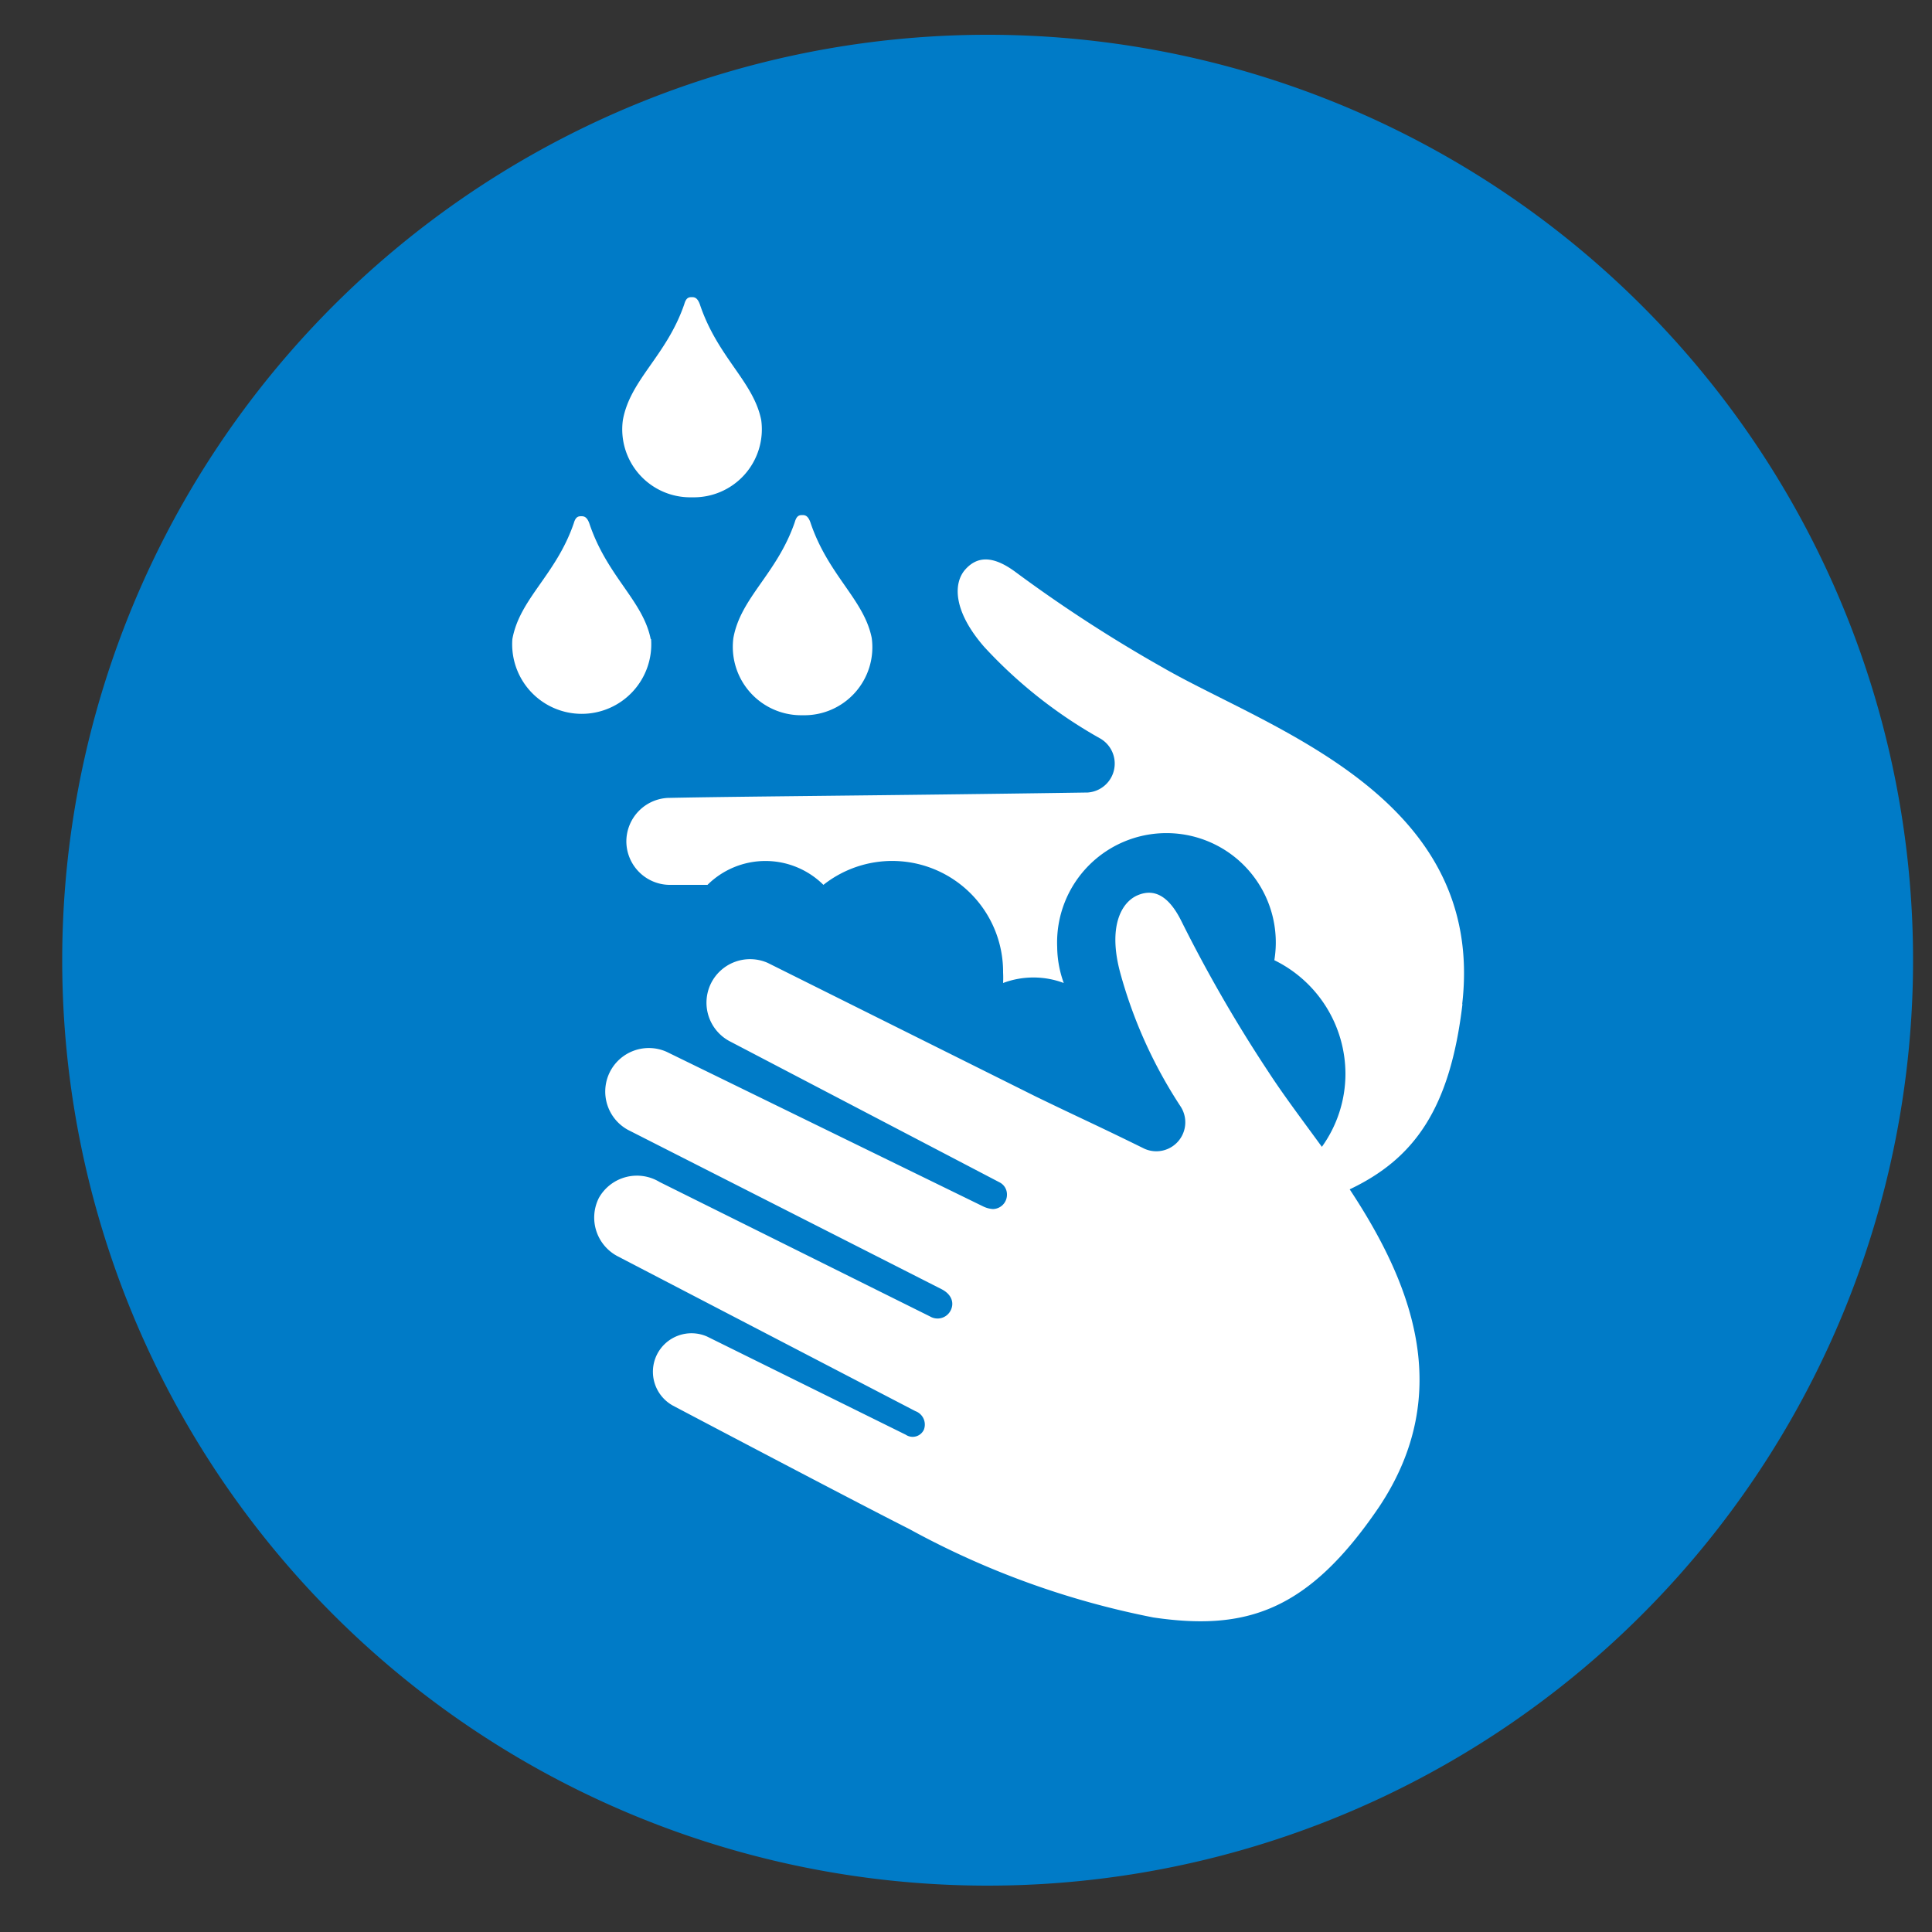 <svg id="Laag_1" data-name="Laag 1" xmlns="http://www.w3.org/2000/svg" viewBox="0 0 50 50"><rect x="0" y="0" width="50" height="50" fill="#333333" stroke="none"/><defs><style>.cls-1{fill:#007bc7;}.cls-2{fill:#fff;}</style></defs><title>water_sanitation_hygiene</title><path class="cls-1" d="M25.55,48.8A23.95,23.95,0,1,0,1.61,24.86,23.95,23.95,0,0,0,25.55,48.8Z"/><path class="cls-2" d="M17.91,12.87a1.76,1.76,0,0,0,1.79-2c-.2-1-1.13-1.62-1.59-3-.06-.16-.13-.18-.2-.18s-.15,0-.2.18c-.46,1.34-1.4,1.95-1.59,3a1.76,1.76,0,0,0,1.79,2Z"/><path class="cls-2" d="M16.84,16.54c-.2-1-1.13-1.62-1.59-3-.06-.16-.13-.18-.2-.18s-.15,0-.2.18c-.46,1.34-1.4,1.95-1.59,3a1.8,1.8,0,1,0,3.59,0Z"/><path class="cls-2" d="M20.77,18.51a1.76,1.76,0,0,0,1.79-2c-.2-1-1.13-1.62-1.59-3-.06-.16-.13-.18-.2-.18s-.15,0-.2.18c-.46,1.34-1.4,1.95-1.59,3a1.77,1.77,0,0,0,1.8,2Z"/><path class="cls-2" d="M37.84,26c.63-5.39-5-7.14-7.74-8.72a36.89,36.89,0,0,1-3.81-2.47c-.59-.44-1-.42-1.31-.07s-.32,1.07.49,2a12.15,12.15,0,0,0,3,2.37.75.75,0,0,1-.32,1.4h0c-5.33.08-9,.1-10.87.14a1.13,1.13,0,0,0-1.07,1.14h0a1.13,1.13,0,0,0,1.1,1.11h1a2.13,2.13,0,0,1,3,0,2.87,2.87,0,0,1,4.65,2.27,2.6,2.6,0,0,1,0,.27,2.23,2.23,0,0,1,1.57,0,2.8,2.8,0,0,1-.17-.93,2.83,2.83,0,1,1,5.62.34,3.28,3.28,0,0,1,1.84,2.94,3.24,3.24,0,0,1-.61,1.89c-.51-.7-1-1.35-1.37-1.92a36.85,36.85,0,0,1-2.27-3.93c-.33-.66-.71-.84-1.13-.66s-.77.81-.45,2a12.11,12.11,0,0,0,1.56,3.46.75.75,0,0,1-.93,1.1h0c-1.3-.64-1.53-.73-2.81-1.35l-6.94-3.46a1.13,1.13,0,0,0-1.47.53h0a1.13,1.13,0,0,0,.47,1.49l7,3.66a.35.35,0,0,1,.19.32.37.37,0,0,1-.37.37.69.69,0,0,1-.25-.07l-8.19-4a1.13,1.13,0,0,0-1.47.53h0a1.13,1.13,0,0,0,.47,1.49l8.11,4.12c.28.14.34.37.24.56a.38.38,0,0,1-.53.15l-7-3.48A1.13,1.13,0,0,0,15.5,31h0A1.13,1.13,0,0,0,16,32.52l7.69,4a.37.37,0,0,1,.22.48.32.32,0,0,1-.47.13L18.3,34.59a1,1,0,0,0-1.3.47h0a1,1,0,0,0,.42,1.32s4.74,2.5,6.11,3.19a21.88,21.88,0,0,0,6.32,2.29c2.39.35,4-.15,5.84-2.86,2-3,.79-5.87-.76-8.22,1.66-.79,2.6-2.07,2.92-4.81Z"/></svg>